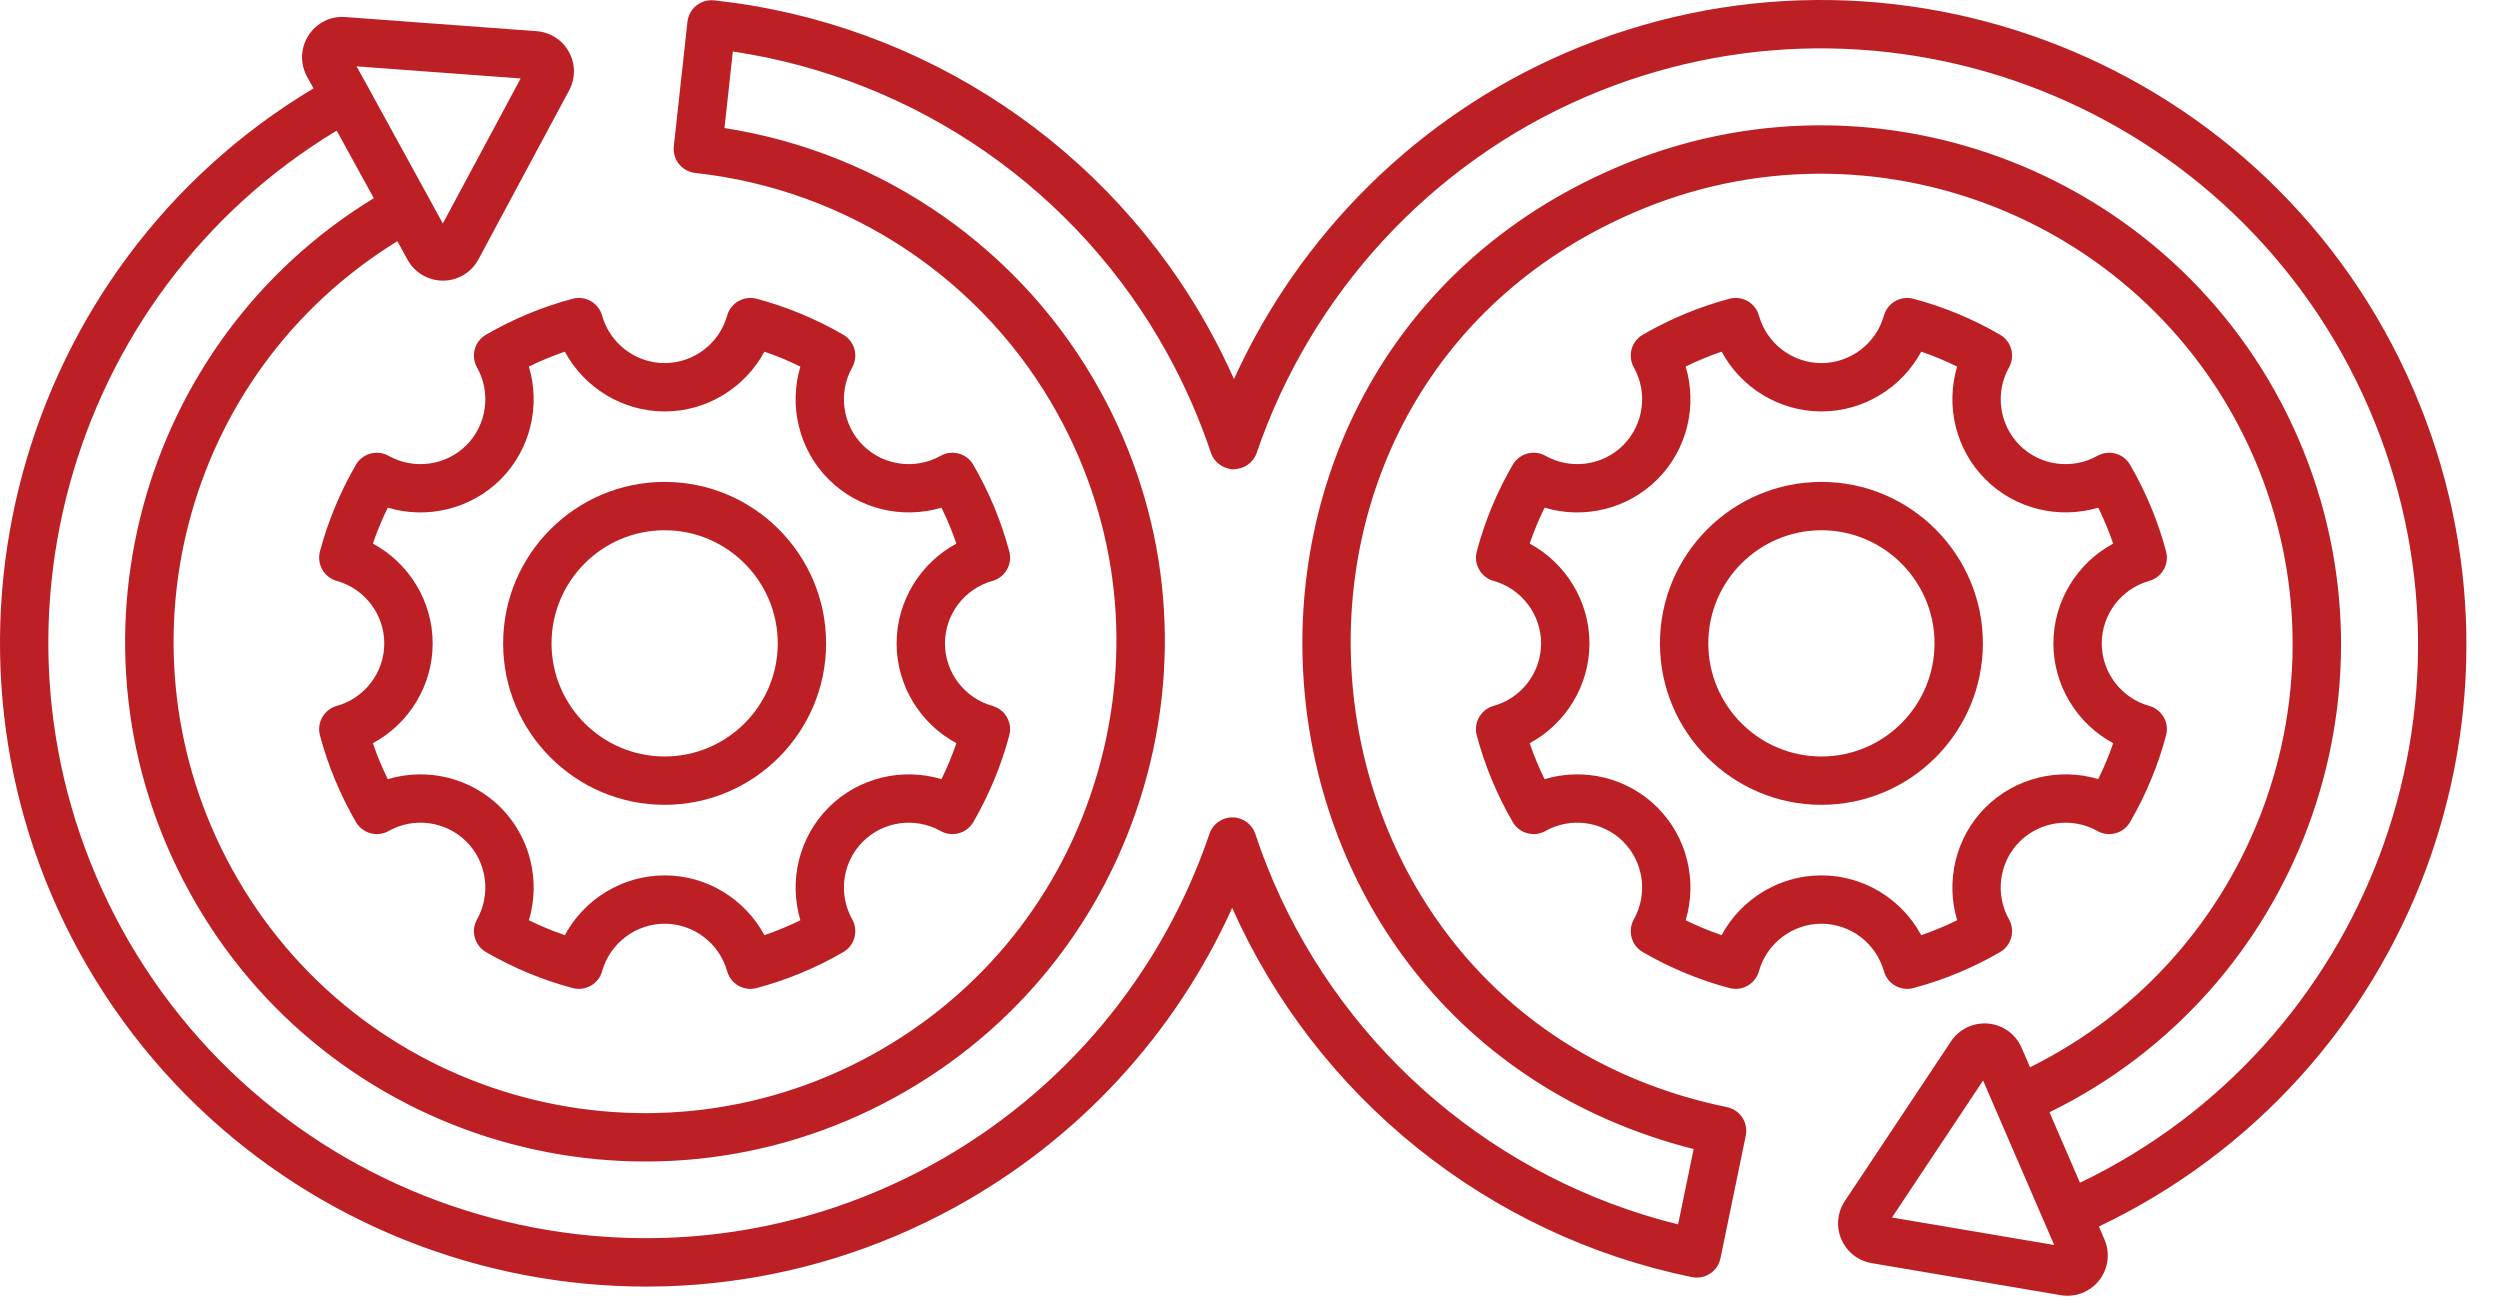 <svg width="59" height="31" viewBox="0 0 59 31" fill="none" xmlns="http://www.w3.org/2000/svg">
<path d="M36.941 1.251C33.468 2.752 30.681 5.513 29.122 8.946C28.951 8.562 28.764 8.185 28.562 7.816C26.177 3.464 21.8 0.545 16.853 0.008C16.541 -0.024 16.258 0.2 16.224 0.513L15.902 3.452C15.868 3.766 16.094 4.047 16.408 4.082C20.025 4.475 23.227 6.609 24.972 9.789C26.401 12.388 26.73 15.393 25.899 18.249C25.068 21.106 23.177 23.466 20.576 24.895C15.195 27.851 8.422 25.884 5.47 20.498C2.646 15.357 4.287 8.828 9.378 5.692L9.619 6.13C9.786 6.434 10.106 6.623 10.453 6.623H10.457C10.806 6.622 11.126 6.429 11.291 6.122L13.431 2.134C13.584 1.849 13.583 1.51 13.427 1.226C13.271 0.943 12.986 0.759 12.663 0.736L8.15 0.402C7.802 0.373 7.468 0.543 7.28 0.836C7.091 1.13 7.078 1.503 7.246 1.809L7.398 2.086C0.42 6.265 -2.071 15.282 1.874 22.472C5.907 29.806 15.172 32.538 22.549 28.485C25.45 26.889 27.728 24.416 29.079 21.426C31.075 25.904 35.119 29.155 39.93 30.14C40.238 30.203 40.539 30.004 40.603 29.696L41.2 26.802C41.264 26.494 41.065 26.191 40.756 26.128C30.139 23.946 28.592 9.319 38.565 5.014C44.197 2.579 50.76 5.177 53.196 10.809C55.551 16.264 53.175 22.581 47.909 25.187L47.709 24.726C47.571 24.406 47.269 24.187 46.921 24.156C46.57 24.126 46.237 24.286 46.044 24.576L43.538 28.345C43.359 28.614 43.329 28.952 43.457 29.249C43.585 29.547 43.852 29.756 44.171 29.81L48.633 30.566C48.972 30.625 49.323 30.493 49.541 30.215C49.756 29.941 49.804 29.571 49.665 29.251L49.533 28.946C56.937 25.418 60.2 16.688 56.954 9.185C53.623 1.472 44.657 -2.081 36.941 1.251ZM12.287 1.852L10.451 5.274C10.419 5.215 8.553 1.814 8.668 2.023C8.63 1.954 8.382 1.508 8.415 1.566L12.287 1.852ZM44.651 28.733L46.801 25.5C46.873 25.668 48.504 29.44 48.479 29.382L44.651 28.733ZM49.087 27.913L48.368 26.249C54.214 23.394 56.849 16.39 54.244 10.356C51.558 4.147 44.322 1.279 38.113 3.967C27.413 8.584 28.629 24.233 39.97 27.118L39.603 28.896C35.345 27.843 31.802 24.856 30.056 20.813C29.892 20.429 29.751 20.058 29.625 19.68C29.548 19.447 29.33 19.29 29.085 19.29C29.085 19.29 29.084 19.29 29.084 19.29C28.839 19.29 28.622 19.445 28.544 19.677C27.41 23.014 25.086 25.787 22 27.484C15.196 31.222 6.616 28.727 2.875 21.923C-0.768 15.284 1.519 6.959 7.946 3.083L8.822 4.678C3.278 8.056 1.293 15.265 4.469 21.047C7.723 26.983 15.189 29.157 21.125 25.895C23.994 24.32 26.078 21.717 26.995 18.568C27.912 15.418 27.548 12.105 25.973 9.24C24.14 5.9 20.851 3.607 17.098 3.022L17.295 1.215C21.639 1.865 25.447 4.505 27.561 8.365C27.969 9.109 28.311 9.889 28.577 10.684C28.713 11.087 29.175 11.092 29.118 11.072C29.362 11.072 29.579 10.917 29.658 10.687C30.945 6.925 33.764 3.868 37.394 2.298C44.528 -0.782 52.825 2.501 55.907 9.637C58.921 16.604 55.851 24.668 49.087 27.913Z" fill="#BC2025"/>
<path d="M19.901 7.899C19.257 7.526 18.569 7.241 17.857 7.051C17.553 6.97 17.244 7.148 17.16 7.449C16.976 8.108 16.369 8.569 15.686 8.569C15.002 8.569 14.395 8.108 14.21 7.448C14.126 7.147 13.817 6.97 13.514 7.051C12.801 7.24 12.113 7.526 11.47 7.899C11.199 8.055 11.105 8.4 11.258 8.672C11.594 9.269 11.49 10.023 11.007 10.507C10.524 10.99 9.77 11.093 9.173 10.758C8.9 10.605 8.556 10.699 8.4 10.969C8.027 11.612 7.741 12.3 7.551 13.013C7.471 13.315 7.648 13.626 7.949 13.71C8.609 13.894 9.069 14.501 9.069 15.185C9.069 15.869 8.609 16.475 7.949 16.659C7.648 16.743 7.471 17.054 7.551 17.355C7.741 18.069 8.027 18.756 8.4 19.4C8.556 19.67 8.901 19.764 9.173 19.611C9.769 19.276 10.524 19.379 11.008 19.863C11.491 20.346 11.594 21.1 11.258 21.697C11.105 21.969 11.2 22.313 11.47 22.47C12.113 22.843 12.801 23.128 13.514 23.318C13.812 23.398 14.125 23.225 14.21 22.921C14.395 22.261 15.002 21.8 15.686 21.8C16.369 21.8 16.976 22.261 17.16 22.92C17.244 23.221 17.553 23.399 17.856 23.318C18.569 23.129 19.257 22.843 19.901 22.47C20.171 22.313 20.265 21.969 20.112 21.696C19.777 21.1 19.88 20.346 20.363 19.863C20.846 19.38 21.601 19.276 22.197 19.611C22.47 19.765 22.814 19.67 22.971 19.4C23.343 18.756 23.629 18.069 23.819 17.355C23.899 17.054 23.722 16.743 23.421 16.659C22.762 16.475 22.301 15.868 22.301 15.185C22.301 14.501 22.762 13.894 23.421 13.71C23.722 13.626 23.9 13.315 23.819 13.013C23.629 12.3 23.343 11.612 22.97 10.969C22.814 10.699 22.47 10.604 22.197 10.758C21.6 11.093 20.847 10.99 20.363 10.507C19.88 10.024 19.777 9.269 20.112 8.672C20.265 8.4 20.171 8.056 19.901 7.899ZM22.218 11.981C22.354 12.257 22.471 12.54 22.571 12.829C21.718 13.288 21.16 14.19 21.16 15.185C21.16 16.18 21.718 17.081 22.571 17.539C22.472 17.829 22.354 18.112 22.219 18.388C21.292 18.109 20.259 18.352 19.556 19.056C18.853 19.759 18.611 20.791 18.889 21.718C18.613 21.853 18.329 21.971 18.04 22.07C17.582 21.218 16.681 20.659 15.686 20.659C14.691 20.659 13.789 21.218 13.33 22.07C13.041 21.971 12.758 21.853 12.482 21.718C12.76 20.791 12.518 19.759 11.815 19.056C11.111 18.352 10.079 18.109 9.152 18.388C9.016 18.112 8.898 17.829 8.8 17.54C9.652 17.081 10.211 16.18 10.211 15.185C10.211 14.19 9.652 13.288 8.8 12.829C8.898 12.54 9.016 12.257 9.152 11.981C10.078 12.259 11.11 12.017 11.814 11.314C12.518 10.611 12.76 9.578 12.482 8.651C12.758 8.515 13.041 8.398 13.33 8.299C13.789 9.151 14.69 9.71 15.686 9.71C16.681 9.71 17.582 9.151 18.04 8.299C18.329 8.398 18.613 8.516 18.889 8.652C18.611 9.579 18.853 10.611 19.557 11.314C20.26 12.017 21.291 12.258 22.218 11.981Z" fill="#BC2025"/>
<path d="M15.685 11.373C13.584 11.373 11.874 13.083 11.874 15.184C11.874 17.285 13.584 18.994 15.685 18.994C17.786 18.994 19.496 17.285 19.496 15.184C19.496 13.083 17.787 11.373 15.685 11.373ZM15.685 17.853C14.213 17.853 13.016 16.655 13.016 15.184C13.016 13.712 14.213 12.514 15.685 12.514C17.157 12.514 18.355 13.712 18.355 15.184C18.355 16.655 17.157 17.853 15.685 17.853Z" fill="#BC2025"/>
<path d="M38.77 22.47C39.413 22.843 40.101 23.128 40.814 23.318C41.113 23.398 41.426 23.224 41.511 22.92C41.695 22.261 42.302 21.8 42.986 21.8C43.67 21.8 44.276 22.261 44.46 22.92C44.544 23.221 44.852 23.399 45.157 23.318C45.868 23.129 46.556 22.843 47.201 22.47C47.471 22.313 47.565 21.968 47.412 21.696C47.077 21.1 47.18 20.346 47.663 19.863C48.147 19.38 48.901 19.276 49.498 19.611C49.77 19.765 50.114 19.67 50.27 19.4C50.644 18.757 50.929 18.069 51.119 17.355C51.2 17.053 51.022 16.743 50.721 16.659C50.062 16.475 49.601 15.868 49.601 15.185C49.601 14.501 50.062 13.894 50.721 13.71C51.022 13.626 51.2 13.315 51.119 13.013C50.929 12.3 50.644 11.612 50.27 10.969C50.114 10.699 49.77 10.604 49.498 10.758C48.9 11.093 48.146 10.99 47.664 10.507C47.181 10.023 47.077 9.269 47.412 8.672C47.565 8.4 47.471 8.056 47.201 7.899C46.558 7.526 45.87 7.241 45.157 7.051C44.854 6.97 44.544 7.148 44.46 7.449C44.276 8.108 43.67 8.569 42.986 8.569C42.302 8.569 41.695 8.108 41.511 7.449C41.427 7.148 41.118 6.97 40.814 7.051C40.102 7.24 39.414 7.526 38.77 7.899C38.5 8.055 38.406 8.4 38.559 8.672C38.894 9.269 38.791 10.023 38.307 10.507C37.824 10.99 37.07 11.093 36.474 10.757C36.202 10.604 35.857 10.699 35.7 10.969C35.327 11.612 35.041 12.3 34.852 13.013C34.771 13.315 34.949 13.626 35.25 13.71C35.909 13.894 36.37 14.501 36.37 15.185C36.37 15.869 35.909 16.475 35.25 16.659C34.949 16.743 34.771 17.053 34.852 17.355C35.041 18.068 35.327 18.756 35.7 19.4C35.857 19.67 36.202 19.764 36.474 19.611C37.07 19.276 37.824 19.379 38.308 19.863C38.791 20.346 38.894 21.1 38.559 21.696C38.406 21.968 38.5 22.313 38.77 22.47ZM36.452 18.388C36.317 18.112 36.199 17.829 36.1 17.54C36.952 17.081 37.511 16.18 37.511 15.185C37.511 14.189 36.952 13.288 36.1 12.829C36.199 12.54 36.317 12.256 36.452 11.981C37.379 12.259 38.411 12.017 39.114 11.313C39.818 10.61 40.06 9.578 39.782 8.651C40.058 8.515 40.341 8.398 40.631 8.299C41.089 9.151 41.991 9.71 42.986 9.71C43.981 9.71 44.882 9.151 45.341 8.299C45.63 8.398 45.913 8.516 46.189 8.651C45.911 9.578 46.153 10.61 46.857 11.313C47.56 12.016 48.592 12.257 49.519 11.981C49.654 12.257 49.772 12.54 49.871 12.829C49.019 13.287 48.46 14.189 48.46 15.185C48.46 16.18 49.019 17.081 49.871 17.539C49.772 17.829 49.654 18.112 49.519 18.387C48.592 18.11 47.56 18.352 46.856 19.056C46.153 19.759 45.911 20.791 46.189 21.718C45.913 21.853 45.63 21.971 45.34 22.07C44.882 21.217 43.981 20.659 42.986 20.659C41.99 20.659 41.089 21.217 40.63 22.07C40.341 21.971 40.058 21.853 39.782 21.718C40.06 20.791 39.818 19.759 39.115 19.056C38.411 18.352 37.379 18.109 36.452 18.388Z" fill="#BC2025"/>
<path d="M42.986 18.994C45.087 18.994 46.796 17.285 46.796 15.184C46.796 13.083 45.087 11.373 42.986 11.373C40.885 11.373 39.175 13.083 39.175 15.184C39.175 17.285 40.885 18.994 42.986 18.994ZM42.986 12.514C44.457 12.514 45.655 13.712 45.655 15.184C45.655 16.655 44.457 17.853 42.986 17.853C41.514 17.853 40.316 16.655 40.316 15.184C40.316 13.712 41.514 12.514 42.986 12.514Z" fill="#BC2025"/>
</svg>
